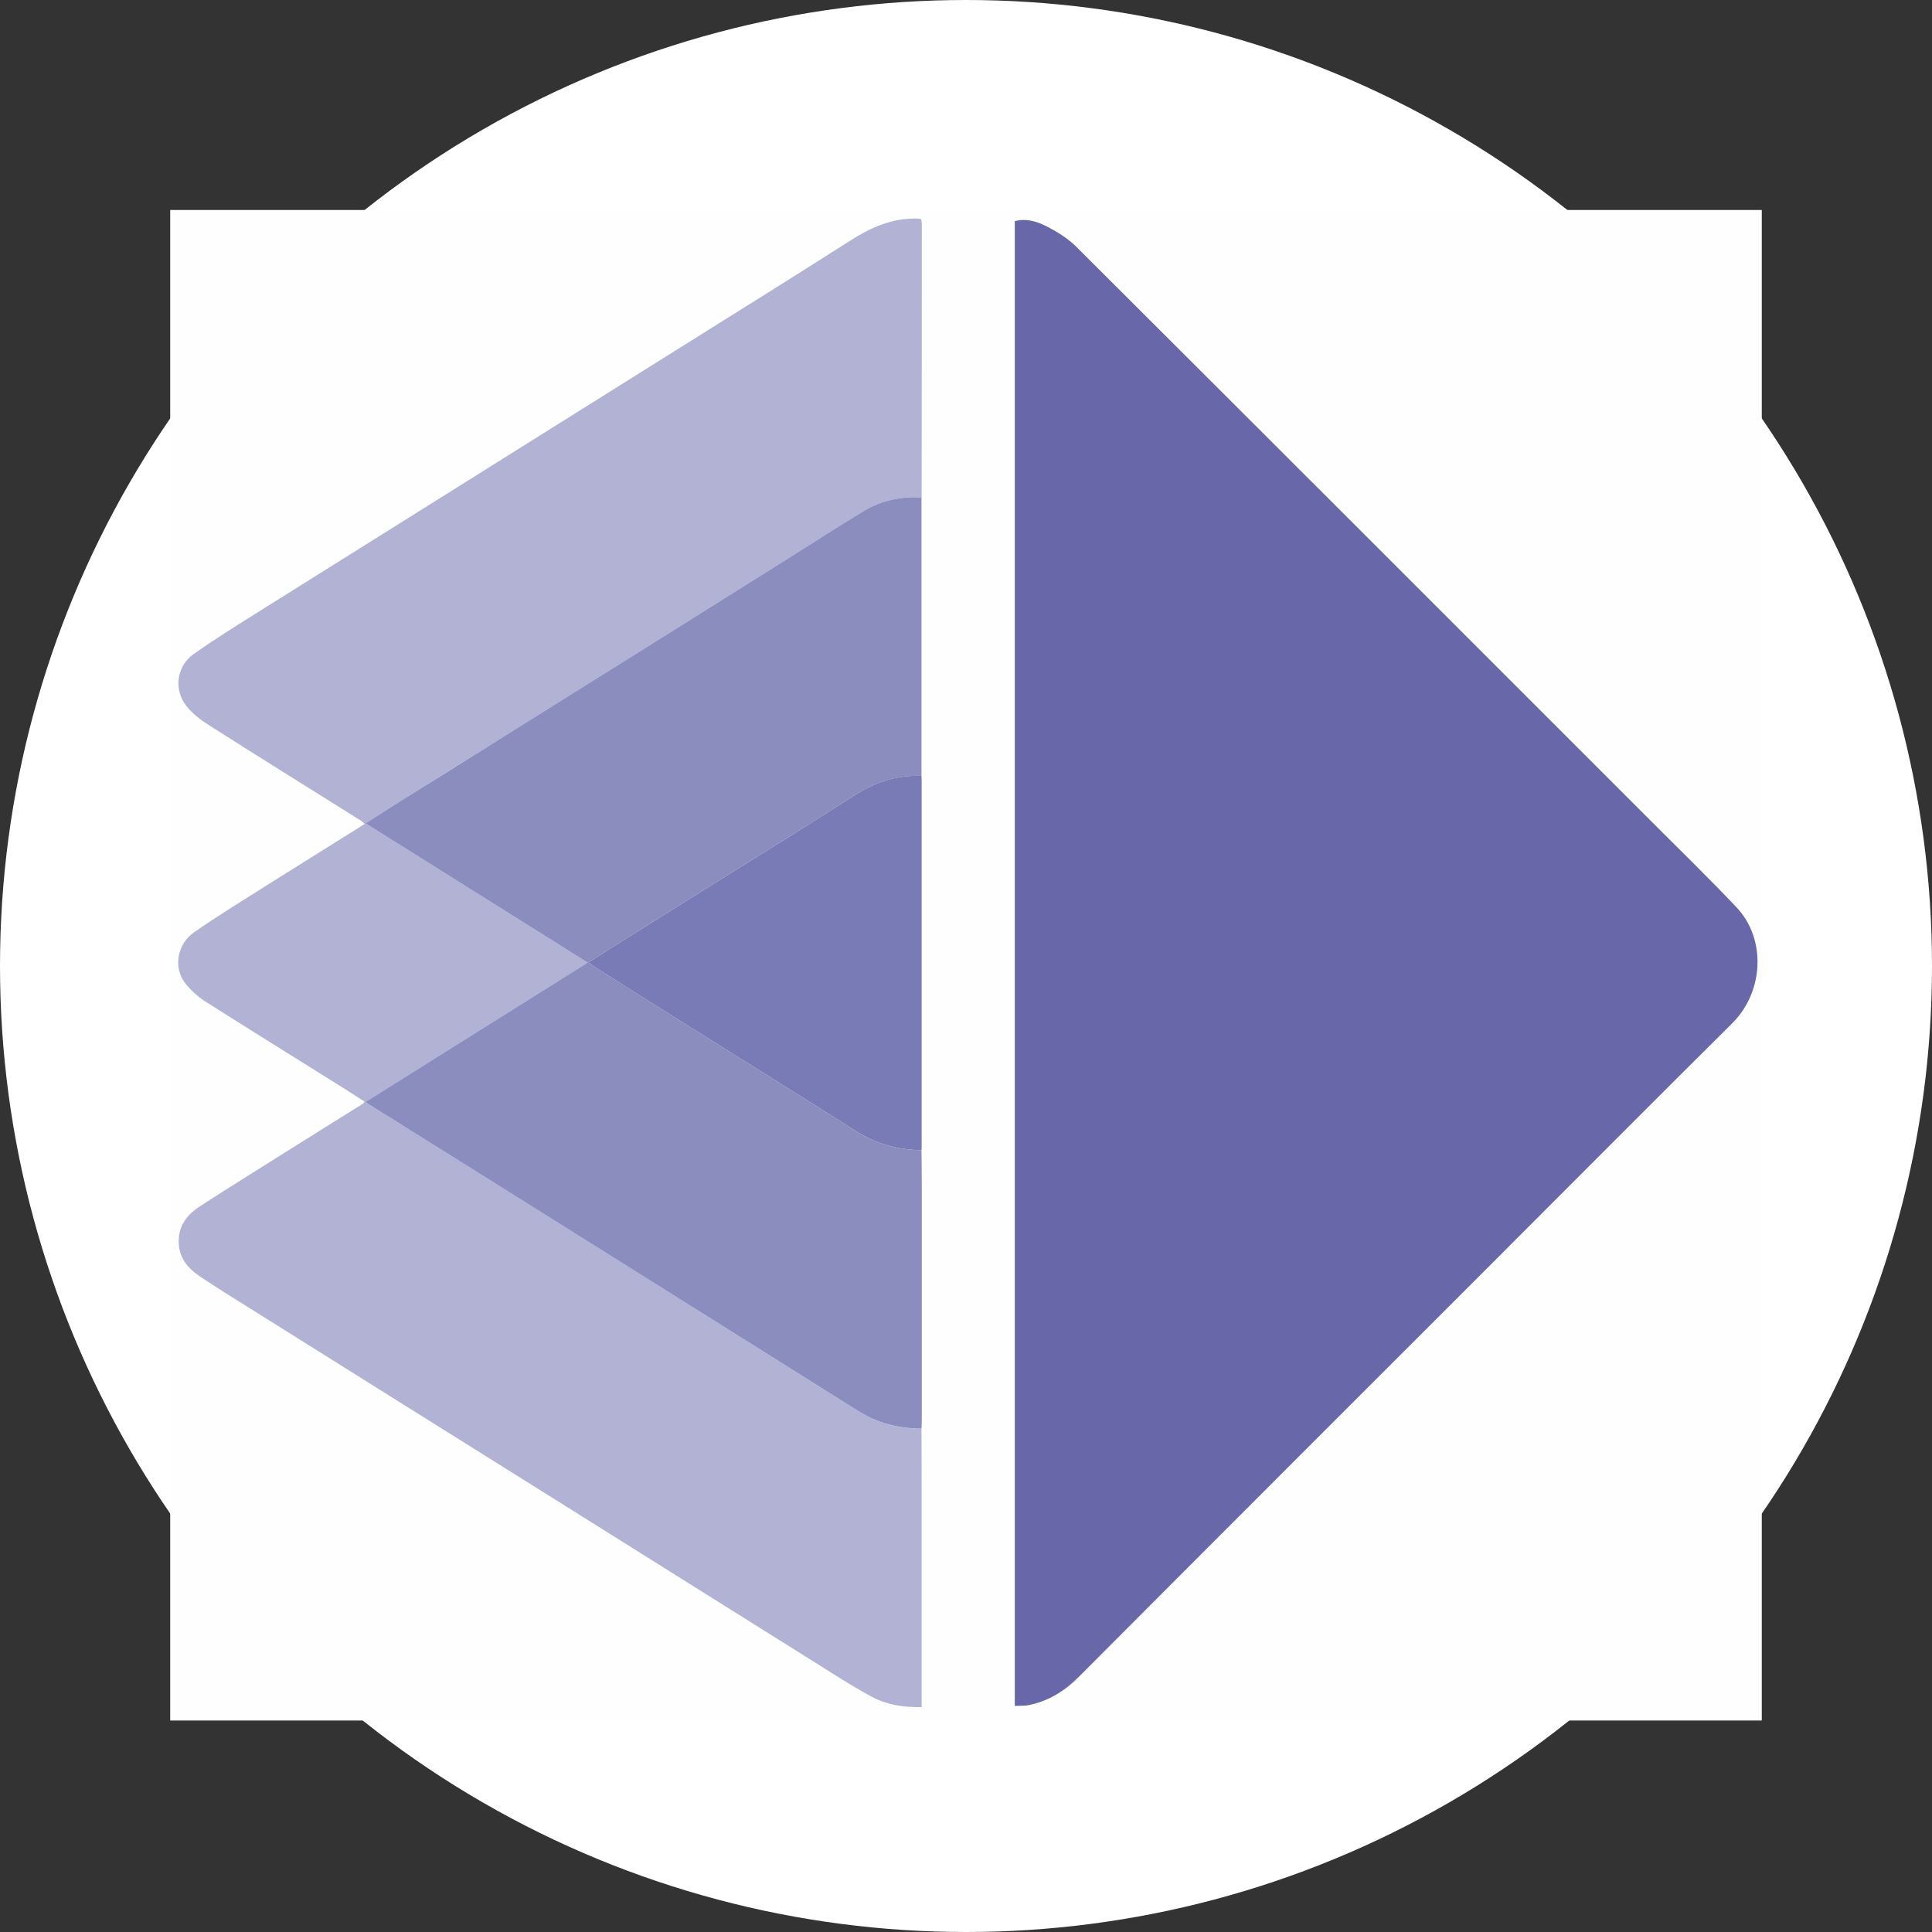<?xml version="1.0" encoding="utf-8"?>
<!-- Generator: Adobe Illustrator 27.8.1, SVG Export Plug-In . SVG Version: 6.00 Build 0)  -->
<svg version="1.1" id="Layer_1" xmlns="http://www.w3.org/2000/svg" xmlns:xlink="http://www.w3.org/1999/xlink" x="0px" y="0px"
	 viewBox="0 0 1311 1311" style="enable-background:new 0 0 1311 1311;" xml:space="preserve">
<rect x="0" y="0" width="1311" height="1311" fill="#333333" stroke="none"/>
<style type="text/css">
	.st0{fill:#FFFFFF;}
	.st1{fill:#FEFEFE;}
	.st2{fill:#6767AA;}
	.st3{fill:#B1B2D4;}
	.st4{fill:#8C8DBF;}
	.st5{fill:#787BB5;}
</style>
<circle class="st0" cx="655.5" cy="655.5" r="655.5"/>
<g>
	<path class="st1" d="M1195.5,1167.5c-360,0-720,0-1080,0c0-341.7,0-683.3,0-1025c360,0,720,0,1080,0
		C1195.5,484.2,1195.5,825.8,1195.5,1167.5z M625.3,780.5c0.1-1,0.2-2,0.2-3c0-82.8,0-165.6,0-248.5c0-0.8-0.1-1.7-0.1-2.5
		c0-63,0-126,0-189c0-62,0.1-124,0.1-186c0-0.9-0.3-1.9-0.5-2.9c-1.2-0.1-2.2-0.3-3.2-0.3c-16.7-0.3-30.9,6.2-44.7,14.9
		c-39.7,25.3-79.7,50.2-119.6,75.2c-63,39.5-126.1,79-189.1,118.5c-32.3,20.2-64.7,40.4-96.9,60.7c-13.5,8.5-27.1,16.9-40.1,26.2
		c-11.5,8.2-13.7,23.8-5.1,35c4,5.1,9.4,9.4,14.9,12.9c34.3,21.8,68.8,43.2,103.1,64.8c1,0.6,1.9,1.6,3.2,2.6
		c-22.6,14.2-44.8,27.9-66.9,41.9c-16.5,10.4-33.1,20.6-49,31.7c-11.3,7.9-14.4,24-5.6,34.9c3.7,4.6,8.3,8.8,13.2,11.9
		c28.6,18.2,57.5,36.1,86.3,54.1c7.3,4.6,14.5,9.2,21.9,13.9c-0.6,0.8-0.9,1.3-1.2,1.5c-17.6,11-35.3,22.1-52.9,33.1
		c-19.2,12-38.4,23.9-57.4,36.3c-8,5.2-14.1,12-14.6,22.5c-0.6,11.6,5.5,19.3,14.3,25.2c13,8.7,26.3,16.9,39.6,25.2
		c66.1,41.4,132.3,82.8,198.4,124.3c61.5,38.5,122.9,77.1,184.4,115.6c11.3,7.1,22.5,14.3,34.2,20.5c10.1,5.3,21.2,6.9,33.2,6.7
		c0-2.4,0-4.2,0-6c0-41.2,0-82.3,0-123.5c0-19.8-0.1-39.7-0.1-59.5c0.1-1.8,0.1-3.7,0.1-5.5c0-53,0-106,0-159
		C625.5,796.8,625.4,788.6,625.3,780.5z M688.6,1157.6c3.3-0.1,6,0.1,8.5-0.4c13.8-2.7,25-9.6,35-19.5
		c94.7-95,189.6-189.8,284.5-284.7c52.9-52.9,105.7-105.9,158.8-158.7c21.3-21.2,23.3-57.1,2.7-78.8c-18.6-19.6-37.9-38.4-57-57.5
		C990.8,427.6,860.5,297.2,730,167.1c-5.8-5.7-13.1-10.2-20.5-13.9c-6.3-3.2-13.5-5.3-21-3.2C688.6,485.8,688.6,821.4,688.6,1157.6z
		"/>
	<path class="st2" d="M688.6,1157.6c0-336.2,0-671.7,0-1007.5c7.4-2.1,14.6,0,21,3.2c7.3,3.7,14.7,8.2,20.5,13.9
		c130.5,130.1,260.8,260.5,391.1,390.8c19.1,19.1,38.4,37.9,57,57.5c20.6,21.7,18.6,57.6-2.7,78.8
		c-53.1,52.7-105.9,105.8-158.8,158.7c-94.9,94.9-189.8,189.7-284.5,284.7c-9.9,10-21.2,16.9-35,19.5
		C694.5,1157.6,691.8,1157.4,688.6,1157.6z"/>
	<path class="st3" d="M625.3,969.4c0.1,19.8,0.1,39.7,0.1,59.5c0,41.2,0,82.3,0,123.5c0,1.8,0,3.6,0,6c-11.9,0.2-23.1-1.4-33.2-6.7
		c-11.7-6.2-23-13.4-34.2-20.5c-61.5-38.5-122.9-77.1-184.4-115.6c-66.1-41.4-132.3-82.8-198.4-124.3c-13.3-8.3-26.6-16.5-39.6-25.2
		c-8.8-5.9-14.9-13.6-14.3-25.2c0.5-10.5,6.6-17.3,14.6-22.5c19-12.3,38.2-24.2,57.4-36.3c17.6-11.1,35.3-22.1,52.9-33.1
		c0.4-0.2,0.6-0.7,1.2-1.5c-7.4-4.7-14.6-9.4-21.9-13.9c-28.8-18-57.6-35.9-86.3-54.1c-4.9-3.1-9.5-7.4-13.2-11.9
		c-8.8-10.9-5.7-27,5.6-34.9c15.9-11.1,32.6-21.3,49-31.7c22.1-13.9,44.2-27.7,66.9-41.9c-1.3-1-2.1-2-3.2-2.6
		c-34.4-21.6-68.9-43-103.1-64.8c-5.5-3.5-11-7.8-14.9-12.9c-8.6-11.2-6.4-26.8,5.1-35c13-9.2,26.6-17.7,40.1-26.2
		c32.3-20.3,64.6-40.4,96.9-60.7c63-39.5,126.1-79,189.1-118.5c39.9-25,79.9-49.9,119.6-75.2c13.8-8.8,28-15.2,44.7-14.9
		c1,0,2,0.2,3.2,0.3c0.2,1,0.5,2,0.5,2.9c0,62,0,124-0.1,186c-14-0.9-27.3,2.1-39.2,9.3c-17.8,10.7-35.2,22.1-52.8,33.1
		c-26.3,16.5-52.6,33-78.9,49.5c-37,23.2-74.1,46.4-111.1,69.5c-24.4,15.2-48.8,30.4-73.1,45.7c-7.1,4.5-14.2,9.1-22.1,14.1
		c50.5,31.7,100.3,62.9,150.7,94.5c-50.7,31.8-100.4,63-150.5,94.4c1.1,0.9,1.5,1.4,2.1,1.8c32,20,64,40,95.9,60
		c39.4,24.7,78.8,49.4,118.2,74.1c39.3,24.6,78.6,49.2,117.8,73.9C595.5,965.7,609.8,969.5,625.3,969.4z"/>
	<path class="st4" d="M625.3,969.4c-15.5,0-29.8-3.7-43-12c-39.2-24.7-78.5-49.3-117.8-73.9c-39.4-24.7-78.8-49.4-118.2-74.1
		c-32-20-63.9-40-95.9-60c-0.5-0.3-1-0.8-2.1-1.8c50.1-31.4,99.8-62.6,150.5-94.4c-50.4-31.6-100.2-62.8-150.7-94.5
		c7.9-5,15-9.6,22.1-14.1c24.4-15.2,48.8-30.4,73.1-45.7c37-23.2,74.1-46.3,111.1-69.5c26.3-16.5,52.6-33,78.9-49.5
		c17.6-11,35-22.4,52.8-33.1c11.9-7.2,25.2-10.1,39.2-9.3c0,63,0,126,0,189c-16.6-0.6-31.5,4.2-45.5,13.2
		c-29.8,19.2-60.1,37.8-90.2,56.7c-18.7,11.7-37.4,23.4-56.1,35.1c-11.2,7-22.4,14.1-34.1,21.5c1.8,1.4,3.2,2.5,4.7,3.5
		c17.4,11,34.8,21.9,52.2,32.9c41.6,26.1,83.3,52,124.8,78.3c13.6,8.6,28.3,12.5,44.2,12.8c0.1,8.2,0.2,16.3,0.2,24.5
		c0,53,0,106,0,159C625.5,965.7,625.4,967.6,625.3,969.4z"/>
	<path class="st5" d="M625.3,780.5c-15.9-0.3-30.6-4.2-44.2-12.8c-41.5-26.3-83.2-52.2-124.8-78.3c-17.4-10.9-34.8-21.9-52.2-32.9
		c-1.5-0.9-2.8-2.1-4.7-3.5c11.7-7.4,22.9-14.5,34.1-21.5c18.7-11.7,37.4-23.4,56.1-35.1c30.1-18.8,60.3-37.5,90.2-56.7
		c14-9,28.9-13.9,45.5-13.2c0,0.8,0.1,1.7,0.1,2.5c0,82.8,0,165.6,0,248.5C625.5,778.5,625.4,779.5,625.3,780.5z"/>
</g>
</svg>
